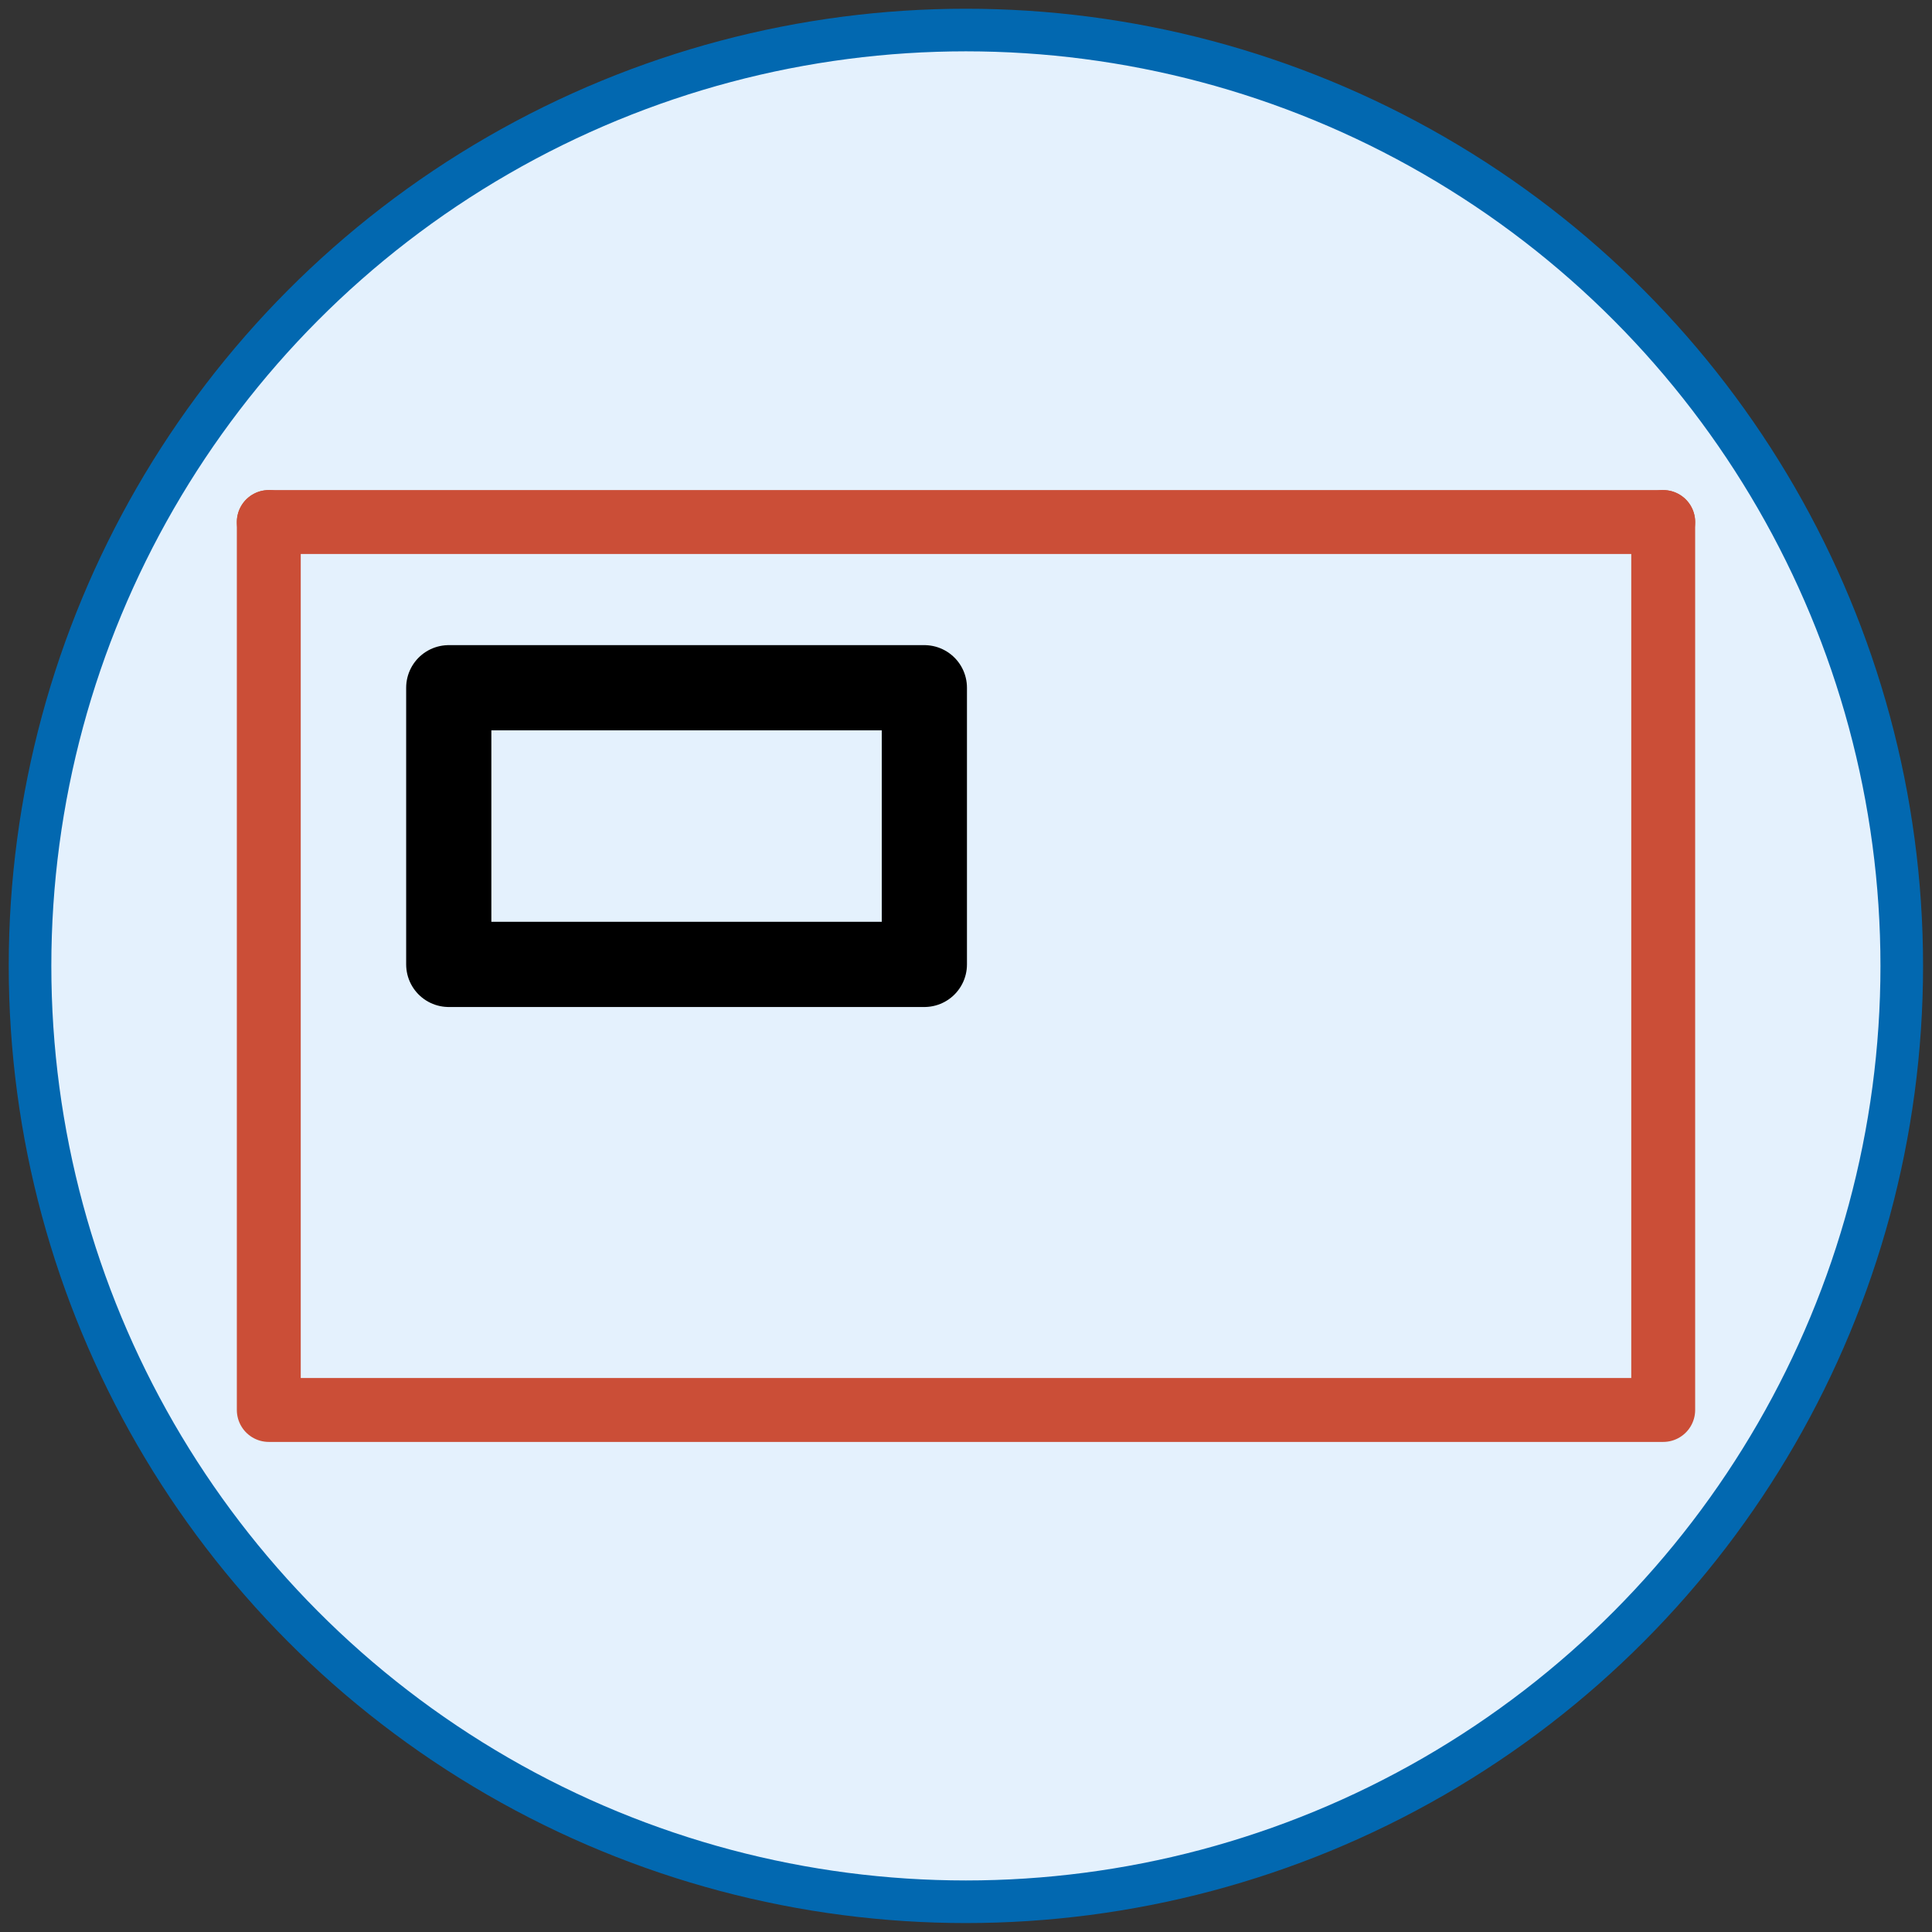 <?xml version="1.0" encoding="utf-8"?>
<!-- Generator: Adobe Illustrator 24.1.1, SVG Export Plug-In . SVG Version: 6.00 Build 0)  -->
<svg version="1.1" xmlns="http://www.w3.org/2000/svg" xmlns:xlink="http://www.w3.org/1999/xlink" x="0px" y="0px"
	 viewBox="0 0 90.71 90.71" style="enable-background:new 0 0 90.71 90.71;" xml:space="preserve">
<rect x="0" y="0" width="90.71" height="90.71" fill="#333333" stroke="none"/>
<style type="text/css">
	.st0{clip-path:url(#SVGID_2_);}
	.st1{fill:none;stroke:#CB4E37;stroke-width:3;stroke-linecap:round;stroke-linejoin:round;stroke-miterlimit:10;}
	.st2{fill:none;stroke:#000000;stroke-width:4;stroke-linecap:round;stroke-linejoin:round;stroke-miterlimit:10;}
</style>
<g id="Layer_2">
</g>
<g id="Layer_1">
	<g>
		<defs>
			<circle id="SVGID_1_" cx="45.35" cy="45.35" r="43.94"/>
		</defs>
		<use xlink:href="#SVGID_1_"  style="overflow:visible;fill:#E4F1FD;"/>
		<clipPath id="SVGID_2_">
			<use xlink:href="#SVGID_1_"  style="overflow:visible;"/>
		</clipPath>
		<g class="st0">
			<g>
				<line class="st1" x1="12.62" y1="24.51" x2="78.09" y2="24.51"/>
				<polyline class="st1" points="78.09,24.51 78.09,66.2 12.62,66.2 12.62,24.51 				"/>
				<path class="st1" d="M12.62,24.57"/>
			</g>
			<rect x="21.07" y="32.29" class="st2" width="22.33" height="12.99"/>
		</g>
		<use xlink:href="#SVGID_1_"  style="overflow:visible;fill:none;stroke:#0268B0;stroke-width:2;stroke-miterlimit:10;"/>
	</g>
</g>
</svg>
